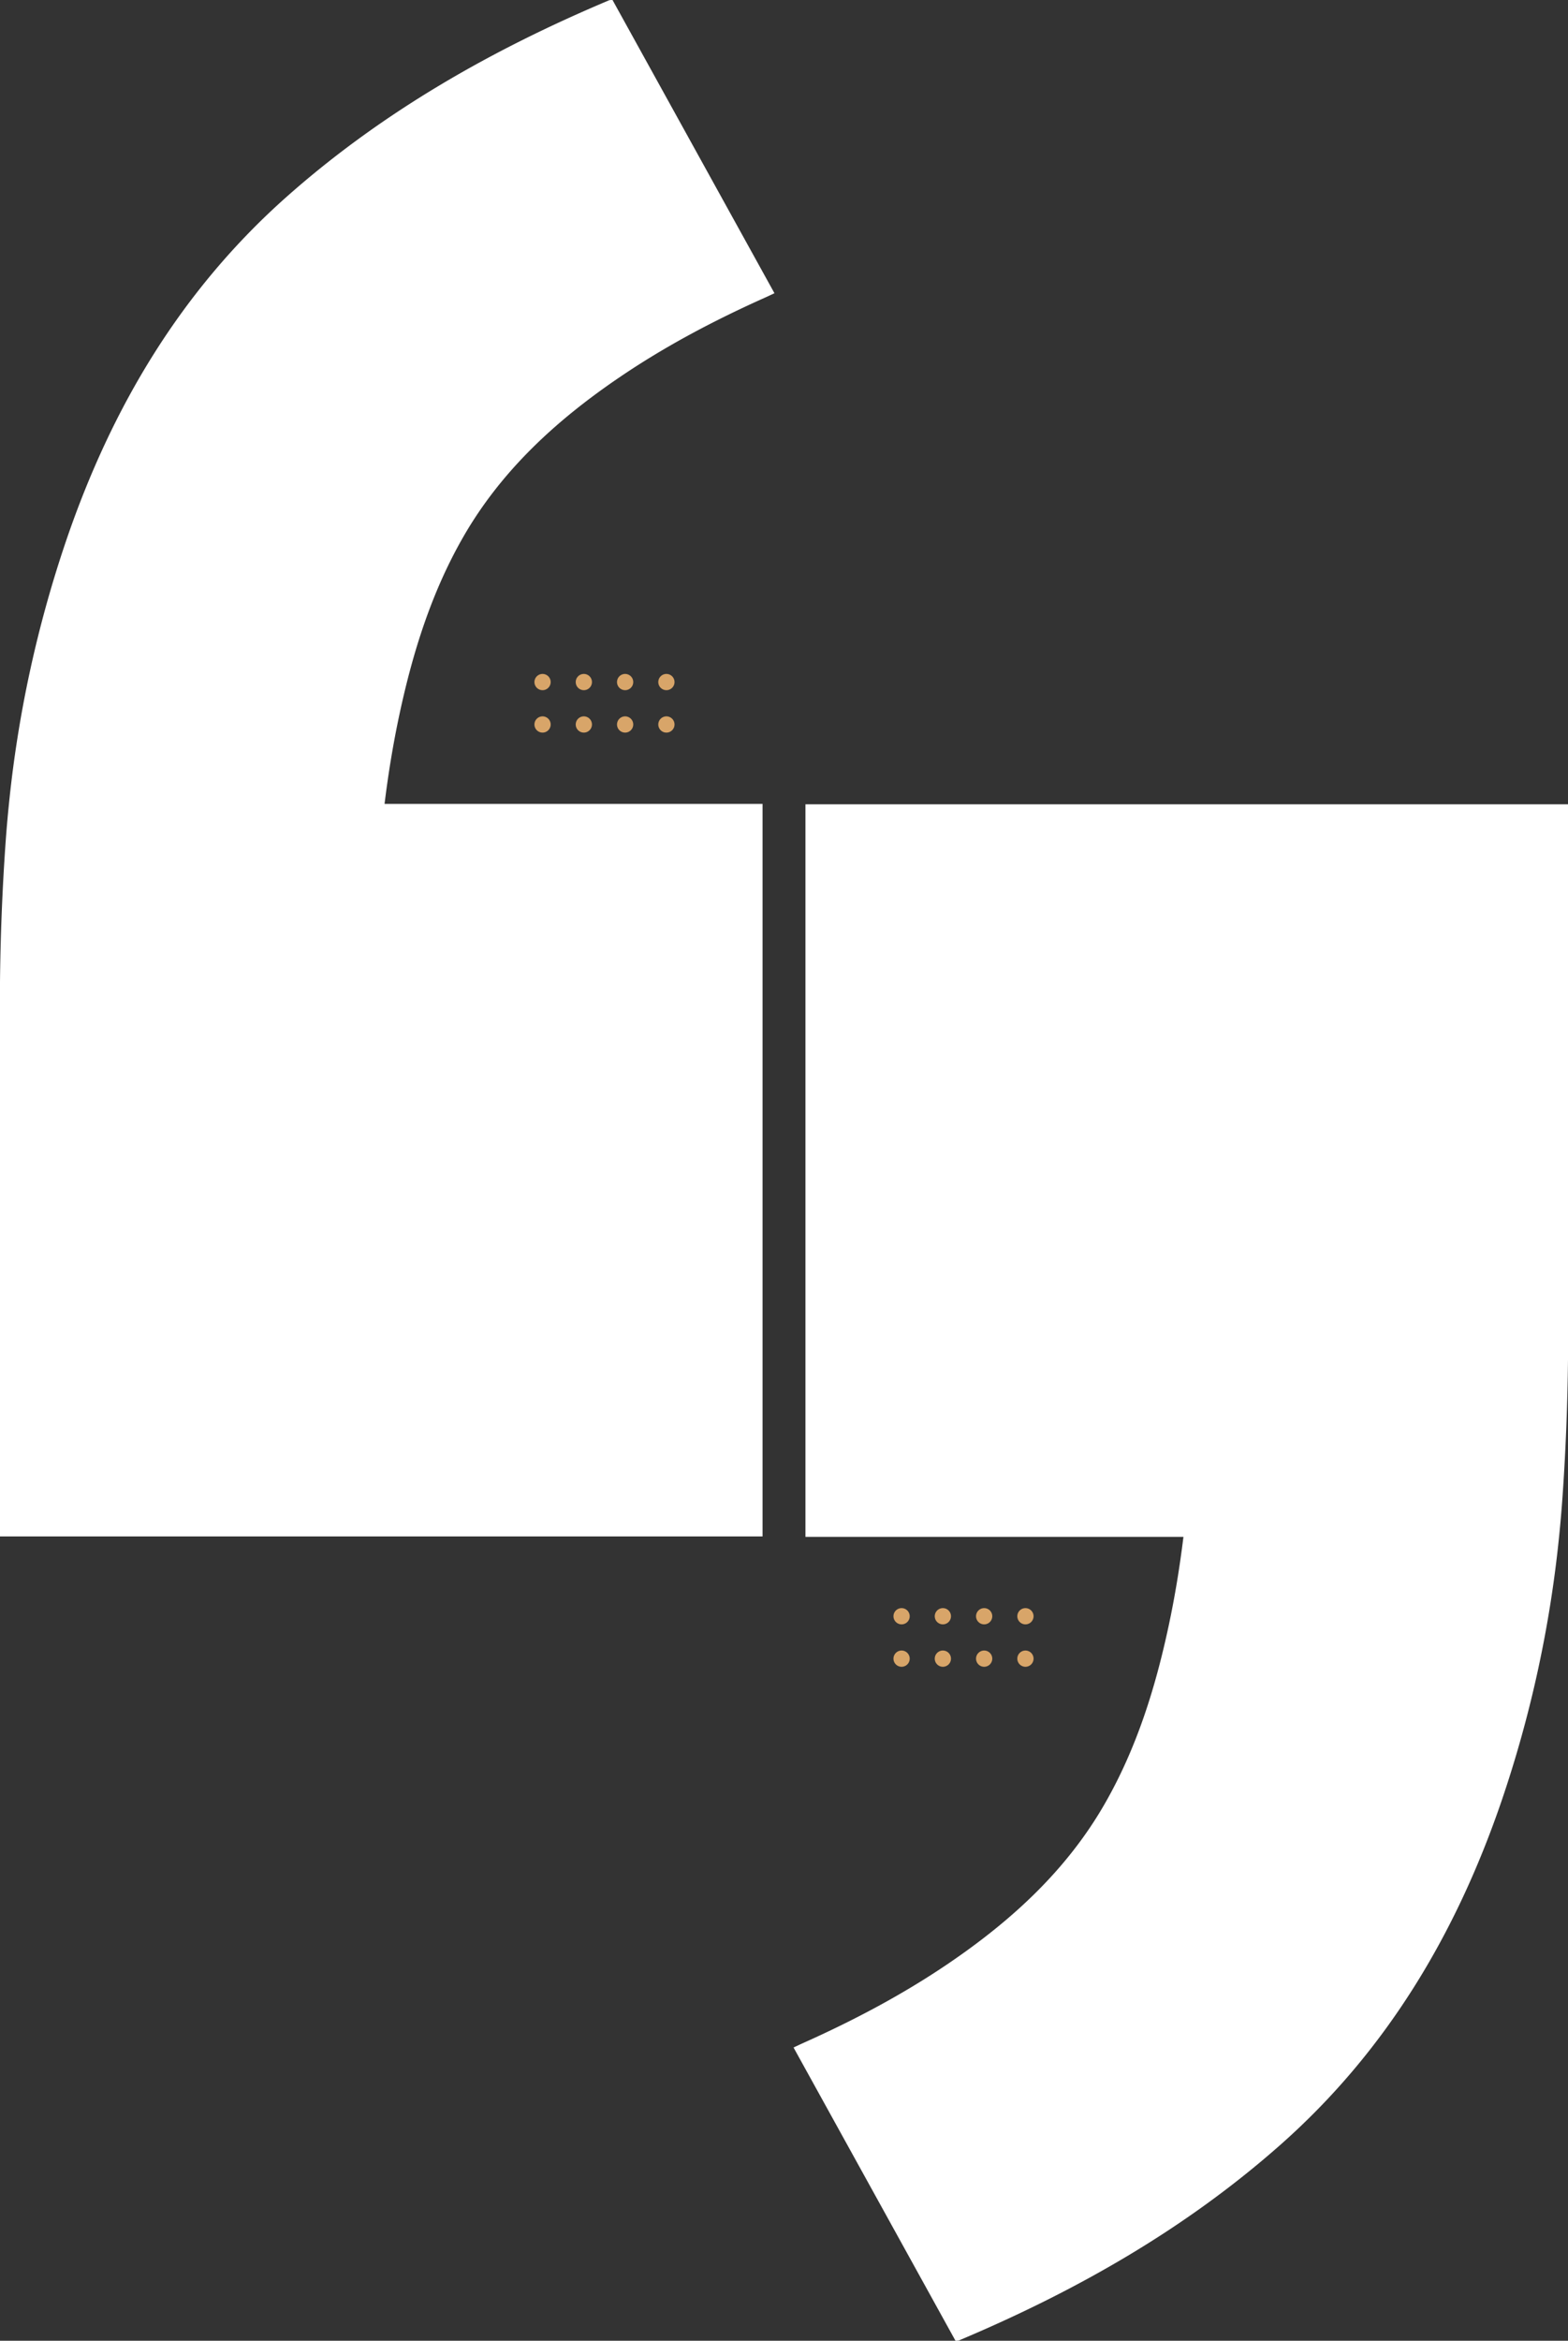 <svg xmlns="http://www.w3.org/2000/svg" xmlns:xlink="http://www.w3.org/1999/xlink" width="931.743" height="1390" viewBox="0 0 931.743 1390">
  <rect x="0" y="0" width="931.743" height="1390" fill="#333333" stroke="none"/>
  <defs>
    <clipPath id="clip-path">
      <rect id="Rectangle_2557" data-name="Rectangle 2557" width="931.743" height="1390" fill="none"/>
    </clipPath>
  </defs>
  <g id="Group_5247" data-name="Group 5247" transform="translate(0 0.002)">
    <g id="Group_5211" data-name="Group 5211" transform="translate(0 -0.002)" clip-path="url(#clip-path)">
      <g id="Group_5213" data-name="Group 5213" transform="translate(317.581 400.214)">
        <path id="Path_6963" data-name="Path 6963" d="M322.013,341.264a4.821,4.821,0,1,0-4.821,4.821,4.821,4.821,0,0,0,4.821-4.821" transform="translate(-263.311 -311.254)" fill="#d8a569"/>
        <path id="Path_6964" data-name="Path 6964" d="M301.113,341.264a4.821,4.821,0,1,0-4.821,4.821,4.821,4.821,0,0,0,4.821-4.821" transform="translate(-266.942 -311.254)" fill="#d8a569"/>
        <path id="Path_6965" data-name="Path 6965" d="M280.213,341.264a4.821,4.821,0,1,0-4.821,4.821,4.821,4.821,0,0,0,4.821-4.821" transform="translate(-270.572 -311.254)" fill="#d8a569"/>
        <path id="Path_6966" data-name="Path 6966" d="M322.013,319.8a4.821,4.821,0,1,0-4.821,4.821,4.821,4.821,0,0,0,4.821-4.821" transform="translate(-263.311 -314.983)" fill="#d8a569"/>
        <path id="Path_6967" data-name="Path 6967" d="M301.113,319.8a4.821,4.821,0,1,0-4.821,4.821,4.821,4.821,0,0,0,4.821-4.821" transform="translate(-266.942 -314.983)" fill="#d8a569"/>
        <path id="Path_6968" data-name="Path 6968" d="M280.213,319.8a4.821,4.821,0,1,0-4.821,4.821,4.821,4.821,0,0,0,4.821-4.821" transform="translate(-270.572 -314.983)" fill="#d8a569"/>
        <path id="Path_6969" data-name="Path 6969" d="M342.913,341.264a4.821,4.821,0,1,0-4.821,4.821,4.821,4.821,0,0,0,4.821-4.821" transform="translate(-259.678 -311.254)" fill="#d8a569"/>
        <path id="Path_6970" data-name="Path 6970" d="M342.913,319.8a4.821,4.821,0,1,0-4.821,4.821,4.821,4.821,0,0,0,4.821-4.821" transform="translate(-259.678 -314.983)" fill="#d8a569"/>
      </g>
      <path id="Path_6971" data-name="Path 6971" d="M275.253,318.891c22.665-39.484,55.353-69.321,92.561-94.638,27.348-18.615,56.48-33.956,86.622-47.454,1.761-.786,3.509-1.62,5.763-2.676Q411.958,86.831,363.976,0a7.582,7.582,0,0,0-2,.153C292.5,29.4,227.635,66.173,170.826,116.409,107.89,172.068,66.563,241.518,39.567,320.3A705.487,705.487,0,0,0,5.317,477.368q-1.25,12.183-2.1,24.449C1.338,528.849.282,555.985,0,583.087V912.379H453.121V477.368H228.515c2.183-17.806,5.071-35.529,8.85-53.159,7.887-36.8,19.05-72.513,37.888-105.319" transform="translate(0 0.002)" fill="#fff"/>
      <g id="Group_5214" data-name="Group 5214" transform="translate(530.928 954.956)">
        <path id="Path_6972" data-name="Path 6972" d="M473.24,844.412a4.821,4.821,0,1,0,4.821-4.82,4.821,4.821,0,0,0-4.821,4.82" transform="translate(-448.71 -839.591)" fill="#d8a569"/>
        <path id="Path_6973" data-name="Path 6973" d="M494.14,844.412a4.821,4.821,0,1,0,4.82-4.82,4.821,4.821,0,0,0-4.82,4.82" transform="translate(-445.077 -839.591)" fill="#d8a569"/>
        <path id="Path_6974" data-name="Path 6974" d="M515.04,844.412a4.821,4.821,0,1,0,4.82-4.82,4.821,4.821,0,0,0-4.82,4.82" transform="translate(-441.447 -839.591)" fill="#d8a569"/>
        <path id="Path_6975" data-name="Path 6975" d="M473.24,865.872a4.821,4.821,0,1,0,4.821-4.821,4.821,4.821,0,0,0-4.821,4.821" transform="translate(-448.71 -835.863)" fill="#d8a569"/>
        <path id="Path_6976" data-name="Path 6976" d="M494.14,865.872a4.821,4.821,0,1,0,4.82-4.821,4.821,4.821,0,0,0-4.82,4.821" transform="translate(-445.077 -835.863)" fill="#d8a569"/>
        <path id="Path_6977" data-name="Path 6977" d="M515.04,865.872a4.821,4.821,0,1,0,4.82-4.821,4.821,4.821,0,0,0-4.82,4.821" transform="translate(-441.447 -835.863)" fill="#d8a569"/>
        <path id="Path_6978" data-name="Path 6978" d="M452.34,844.412a4.821,4.821,0,1,0,4.821-4.82,4.821,4.821,0,0,0-4.821,4.82" transform="translate(-452.34 -839.591)" fill="#d8a569"/>
        <path id="Path_6979" data-name="Path 6979" d="M452.34,865.872a4.821,4.821,0,1,0,4.821-4.821,4.821,4.821,0,0,0-4.821,4.821" transform="translate(-452.34 -835.863)" fill="#d8a569"/>
      </g>
      <path id="Path_6980" data-name="Path 6980" d="M586.692,1000.408c-22.665,39.484-55.353,69.321-92.561,94.638-27.348,18.615-56.48,33.956-86.622,47.454-1.761.786-3.509,1.62-5.763,2.676q48.241,87.291,96.223,174.124a7.581,7.581,0,0,0,2-.153c69.485-29.25,134.346-66.023,191.155-116.259,62.936-55.659,104.263-125.109,131.259-203.89a705.488,705.488,0,0,0,34.25-157.069q1.25-12.183,2.1-24.449c1.878-27.031,2.934-54.168,3.216-81.27V406.92H408.824V841.93H633.43c-2.183,17.806-5.071,35.529-8.85,53.159-7.888,36.8-19.05,72.513-37.888,105.319" transform="translate(69.798 70.699)" fill="#fff"/>
    </g>
  </g>
</svg>
